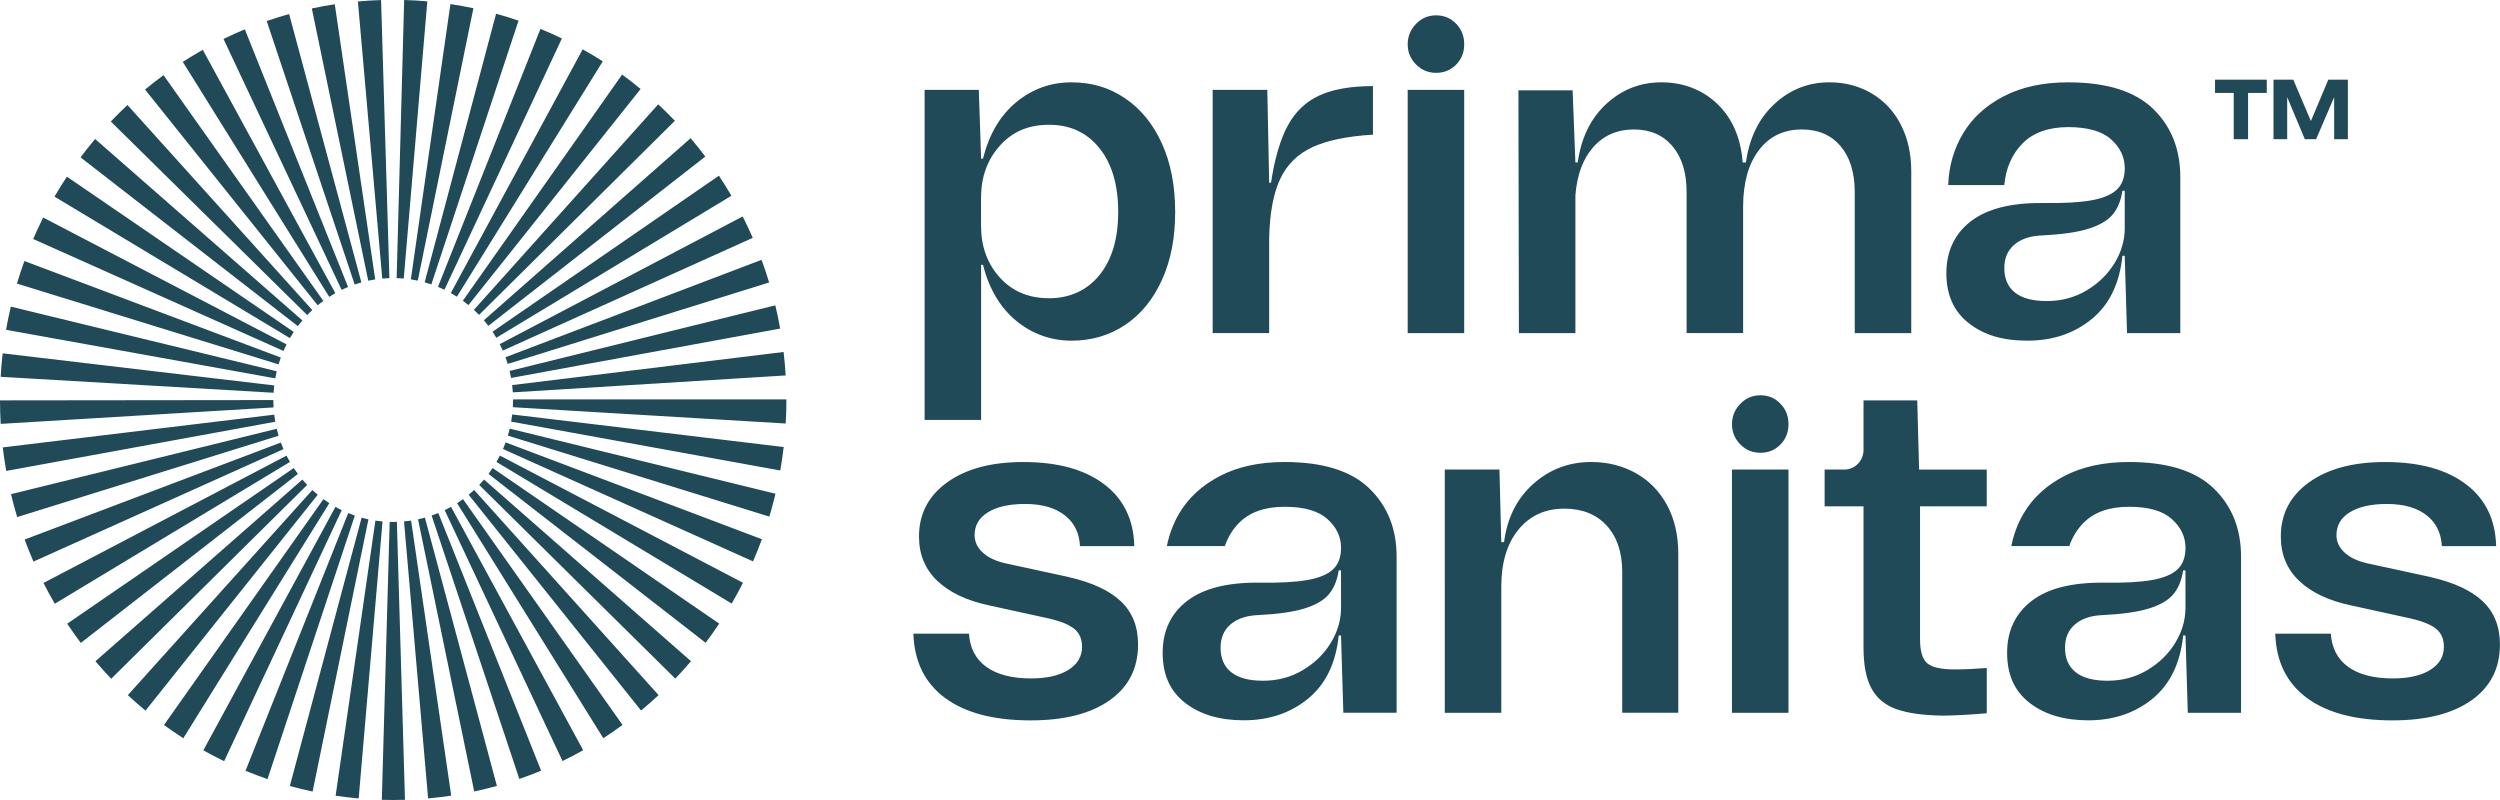 <svg xmlns="http://www.w3.org/2000/svg" fill="none" viewBox="0 0 125 40"><path fill="#204A57" d="M58.099 7.182c.44.974.66 2.114.66 3.418 0 1.304-.22 2.419-.66 3.394-.44.974-1.054 1.724-1.841 2.251-.787.527-1.683.789-2.687.789s-1.953-.33-2.756-.99c-.803-.66-1.359-1.595-1.667-2.804h-.092v7.755h-2.826V4.494h2.71l.116 3.441h.092c.309-1.226.864-2.168 1.667-2.828.803-.66 1.722-.99 2.756-.99 1.035 0 1.9.267 2.687.801.787.534 1.401 1.289 1.841 2.264Zm-2.189 3.418c0-1.352-.313-2.416-.939-3.194-.625-.778-1.464-1.167-2.514-1.167-1.05 0-1.841.35-2.467 1.049-.625.699-.938 1.567-.938 2.604v1.391c0 1.037.313 1.902.938 2.592.625.692 1.448 1.037 2.467 1.037 1.019 0 1.888-.385 2.514-1.155.625-.77.939-1.823.939-3.158Zm8.476-4.314c.37-.691.896-1.194 1.575-1.509.68-.314 1.575-.472 2.687-.472v2.428c-1.282.078-2.289.286-3.023.624-.733.338-1.27.864-1.61 1.579-.34.716-.525 1.693-.556 2.934v4.784h-2.826V4.494h2.733l.092 4.643h.092c.185-1.21.464-2.161.835-2.852Zm5.998-1.791h2.826V16.657h-2.826V4.494Zm24.646 1.72c.355.676.533 1.462.533 2.357v8.084h-2.826V9.608c0-.974-.235-1.741-.706-2.298-.471-.558-1.116-.837-1.934-.837-.911 0-1.629.345-2.154 1.037-.525.692-.787 1.635-.787 2.828v6.317h-2.826V9.608c0-.974-.235-1.741-.707-2.298-.471-.558-1.116-.837-1.934-.837-.818 0-1.51.295-2.027.884-.518.589-.815 1.394-.892 2.416v6.882h-2.826l-.023-12.138h2.71l.139 3.606h.116c.17-1.226.644-2.2 1.425-2.923.78-.723 1.703-1.084 2.768-1.084 1.065 0 2.042.362 2.792 1.084.749.723 1.17 1.697 1.263 2.923h.162c.17-1.226.644-2.2 1.425-2.923.78-.723 1.694-1.084 2.745-1.084.772 0 1.471.18 2.096.542.625.362 1.116.88 1.471 1.556h-.003Zm7.108 3.936c1.019.016 1.822-.028 2.409-.13.586-.102 1.015-.279 1.285-.531.271-.251.405-.612.405-1.084 0-.55-.228-1.029-.683-1.438-.455-.408-1.17-.612-2.142-.612s-1.749.271-2.282.813c-.533.542-.837 1.238-.915 2.086h-2.804c.031-.943.278-1.803.741-2.581.463-.777 1.143-1.398 2.038-1.862.896-.463 1.969-.695 3.22-.695 1.915 0 3.327.44 4.239 1.32.911.88 1.366 2.019 1.366 3.418v7.801h-2.664l-.115-3.865h-.116c-.14 1.383-.649 2.435-1.529 3.158-.881.723-1.953 1.084-3.22 1.084-1.266 0-2.181-.29-2.93-.872-.749-.581-1.123-1.414-1.123-2.499 0-1.085.406-1.964 1.216-2.592.811-.628 2.011-.934 3.602-.918Zm.208 4.902c.726 0 1.386-.177 1.981-.53.594-.354 1.061-.809 1.401-1.367.34-.558.509-1.143.509-1.756V9.537h-.115c-.077.503-.244.903-.498 1.202-.255.298-.665.534-1.228.707-.563.173-1.355.283-2.374.33-.556.031-.996.189-1.32.471-.324.283-.486.668-.486 1.155 0 .534.177.943.533 1.226.355.283.887.425 1.597.425ZM83.346 25.244c.378.692.568 1.508.568 2.452v7.942h-2.803v-7.047c0-.974-.259-1.744-.776-2.31-.518-.566-1.224-.848-2.119-.848-.958 0-1.722.35-2.294 1.049-.571.699-.857 1.646-.857 2.84v6.317h-2.826V23.477h2.733l.092 3.63h.139c.155-1.21.641-2.18 1.459-2.911.818-.73 1.784-1.096 2.896-1.096.818 0 1.56.184 2.224.553.664.369 1.185.901 1.563 1.591Zm3.252-1.767h2.826v12.162h-2.826V23.477Zm9.404 1.838v6.647c0 .597.119.997.359 1.202.24.204.699.307 1.379.307.464 0 .996-.024 1.599-.071v2.263c-.927.078-1.675.118-2.248.118-.941-.016-1.694-.122-2.258-.319-.564-.196-.98-.538-1.251-1.025-.271-.487-.406-1.171-.406-2.05v-7.071h-1.945v-1.838h.985c.53 0 .96-.438.96-.977v-2.48h2.687l.092 3.458h3.382v1.838l-3.335-.001Zm-27.537-.895c-.911-.88-2.324-1.32-4.239-1.32-1.251 0-2.324.232-3.22.695-.896.463-1.575 1.084-2.038 1.862-.305.512-.507 1.064-.625 1.647h2.897c.156-.438.384-.826.704-1.152.533-.542 1.294-.813 2.282-.813.988 0 1.687.204 2.143.612.455.409.683.888.683 1.438 0 .471-.135.833-.406 1.084-.271.251-.699.428-1.285.53-.587.102-1.389.145-2.409.13-1.591-.016-2.792.291-3.603.919-.811.629-1.216 1.493-1.216 2.592 0 1.1.375 1.917 1.123 2.499.749.581 1.726.872 2.93.872 1.266 0 2.34-.362 3.22-1.084.88-.723 1.389-1.776 1.529-3.158h.116l.116 3.865h2.664v-7.801c0-1.398-.455-2.537-1.367-3.418Zm-1.413 5.963c0 .613-.17 1.198-.51 1.756-.34.558-.806 1.013-1.401 1.367-.595.354-1.254.53-1.98.53-.726 0-1.243-.141-1.599-.425-.355-.283-.533-.691-.533-1.226 0-.487.162-.872.486-1.155.324-.283.765-.44 1.321-.472 1.019-.047 1.811-.157 2.374-.33.564-.173.973-.408 1.227-.707.255-.298.421-.699.498-1.202h.116l.001 1.862Zm-13.619-1.532-3.15-.683c-.494-.11-.876-.29-1.147-.542-.271-.251-.406-.542-.406-.872 0-.487.224-.868.672-1.143.448-.275 1.065-.413 1.853-.413.865 0 1.541.2 2.027.601.454.374.687.879.717 1.506h2.716c-.032-1.302-.517-2.325-1.465-3.061-.98-.762-2.343-1.143-4.088-1.143-1.59 0-2.857.338-3.799 1.014-.942.676-1.413 1.579-1.413 2.71 0 .896.305 1.635.915 2.216.61.581 1.471.99 2.582 1.226l3.011.66c.602.141 1.026.318 1.274.53.248.213.37.506.37.884 0 .487-.228.872-.683 1.155-.455.283-1.077.425-1.865.425-.958 0-1.702-.193-2.236-.578-.533-.385-.823-.938-.869-1.661h-2.78c.046 1.398.575 2.471 1.587 3.217 1.011.746 2.437 1.12 4.274 1.12 1.683 0 3-.334 3.949-1.002s1.425-1.599 1.425-2.793c0-.896-.285-1.614-.857-2.157-.571-.542-1.444-.947-2.618-1.214l.003-.002Zm57.254-4.431c-.912-.88-2.325-1.32-4.239-1.32-1.251 0-2.325.232-3.22.695-.896.463-1.575 1.084-2.038 1.862-.305.512-.507 1.064-.625 1.647h2.898c.155-.438.383-.826.704-1.152.533-.542 1.293-.813 2.282-.813.988 0 1.687.204 2.142.613.456.409.684.888.684 1.438 0 .471-.135.833-.406 1.084-.271.251-.699.428-1.285.53-.587.102-1.39.145-2.409.13-1.591-.016-2.791.291-3.602.919-.811.629-1.217 1.493-1.217 2.592s.375 1.917 1.124 2.499c.748.581 1.726.872 2.929.872 1.267 0 2.34-.362 3.22-1.084.88-.723 1.389-1.776 1.529-3.158h.116l.116 3.865h2.663v-7.801c0-1.398-.455-2.537-1.366-3.418Zm-1.413 5.963c0 .613-.17 1.198-.51 1.756-.339.558-.806 1.013-1.401 1.367-.595.354-1.255.53-1.98.53-.726 0-1.243-.141-1.599-.425-.355-.283-.533-.691-.533-1.226 0-.487.162-.872.486-1.155.324-.283.765-.44 1.321-.471 1.019-.047 1.811-.157 2.374-.33.564-.173.973-.408 1.227-.707.255-.298.421-.699.498-1.202h.116l.001 1.862Zm12.251-1.532-3.15-.683c-.494-.11-.876-.29-1.147-.542-.27-.251-.405-.542-.405-.872 0-.487.224-.868.672-1.143.448-.275 1.065-.413 1.852-.413.866 0 1.541.2 2.027.601.453.374.687.879.717 1.506h2.716c-.031-1.302-.517-2.325-1.465-3.061-.98-.762-2.344-1.143-4.089-1.143-1.59 0-2.856.338-3.799 1.014-.942.676-1.413 1.579-1.413 2.71 0 .896.305 1.635.916 2.216.61.581 1.47.99 2.582 1.226l3.011.66c.602.141 1.027.318 1.275.53.247.212.37.506.37.884 0 .487-.228.872-.683 1.155-.456.283-1.078.425-1.865.425-.958 0-1.703-.193-2.236-.578-.533-.385-.822-.938-.869-1.661h-2.779c.046 1.398.574 2.471 1.586 3.217s2.437 1.12 4.274 1.12c1.683 0 3-.334 3.95-1.002.949-.668 1.424-1.599 1.424-2.793 0-.896-.285-1.614-.857-2.157-.571-.542-1.444-.947-2.618-1.214l.003-.002Zm-8.186-24.867v.664h-.935v2.312h-.718V4.648h-.935v-.664h2.588Zm1.326 0 .88 2.068.87-2.068h.979v2.975h-.686V4.857l-.902 2.102h-.565l-.881-2.102v2.102h-.685V3.984h.99ZM16.168 15.046 8.176 3.758c-.313.229-.624.472-.923.719l8.631 10.786c.092-.076.186-.148.283-.218Zm.599-.387L10.14 2.491c-.338.191-.674.394-1.0.604L16.462 14.843c.1-.065.2-.126.304-.184Zm.637-.308L12.242 1.467c-.359.149-.718.31-1.067.481l5.906 12.545c.106-.051.213-.098.322-.143ZM18.76 13.97 16.739.213c-.383.058-.769.129-1.148.21l2.821 13.612c.115-.025.23-.047.348-.065Zm-.691.15L14.456.703c-.375.105-.751.222-1.12.349L17.734 14.225c.11-.038.222-.073.335-.105Zm-2.455 1.381L6.374 5.251c-.284.265-.565.542-.833.824l9.818 9.678c.083-.087.167-.171.255-.252Zm-1.574 2.377L1.22 13.051c-.135.371-.261.751-.373 1.128l13.08 4.04c.034-.115.072-.228.113-.341Zm5.43-3.972L19.054.002c-.386.012-.776.036-1.159.071L19.113 13.929c.118-.011.237-.018.357-.022Zm-5.76 5.366L.133 17.667c-.044.389-.078.784-.1 1.173l13.646.798c.007-.122.017-.244.032-.365Zm.126-.709L.54 15.331c-.09.383-.169.773-.237 1.159L13.763 18.918c.021-.12.044-.238.072-.355Zm.491-1.344L2.16 10.877c-.177.352-.346.713-.501 1.072l12.515 5.598c.048-.111.099-.219.153-.326Zm.359-.623L3.345 8.833c-.215.326-.424.662-.619.998L14.496 16.906c.061-.105.124-.207.19-.308Zm.433-.575L4.757 6.95c-.252.297-.497.606-.73.917L14.893 16.306c.072-.097.148-.192.226-.284Zm10.021 1.508 12.498-5.636c-.157-.359-.326-.719-.504-1.07l-12.147 6.383c.053.106.106.214.153.323Zm.247.667 13.07-4.072c-.114-.378-.241-.759-.378-1.132l-12.805 4.87c.041.111.079.221.113.334Zm-.571-1.307 11.755-7.101c-.198-.339-.408-.676-.625-1.003l-11.317 7.8c.066.099.127.201.187.304Zm.739 2.008L39.008 16.429c-.069-.388-.15-.779-.242-1.162l-13.285 3.28c.028.116.052.232.073.351Zm.086.721 13.643-.846c-.024-.391-.059-.786-.104-1.173l-13.572 1.655c.014.121.026.242.033.365Zm-1.223-3.326 10.848-8.464c-.235-.312-.482-.621-.735-.918L24.194 16.013c.078.091.153.184.225.28Zm-2.85-2.074 4.358-13.186c-.369-.126-.746-.243-1.121-.346L21.233 14.115c.113.031.225.066.335.104Zm2.384 1.527 9.793-9.706c-.269-.281-.549-.557-.834-.822L23.696 15.491c.089.082.173.168.257.254l-.001.001Zm-3.063-1.715L23.67.411c-.38-.08-.767-.15-1.149-.207L20.542 13.968c.117.018.233.039.348.063Zm1.334.456 5.872-12.563c-.35-.169-.711-.331-1.072-.479L21.899 14.343c.11.045.218.092.324.144Zm-2.035-.56L21.366.067C20.983.033 20.592.011 20.208 0l-.376 13.906c.119.004.239.011.357.021Zm2.657.908 7.293-11.767c-.328-.21-.665-.413-1.004-.602L22.541 14.651c.104.058.205.12.305.184Zm.578.42L32.032 4.448c-.3-.248-.613-.49-.927-.719L23.142 15.037c.096.07.191.143.282.218Zm-8.303 8.725L4.772 33.062c.253.298.518.593.788.876l9.799-9.692c-.082-.086-.161-.175-.239-.265Zm7.114 1.528 5.891 12.545c.348-.169.697-.352 1.034-.541L22.551 25.342c-.103.058-.209.113-.316.166Zm-2.033.565 1.204 13.849c.385-.035.774-.081 1.156-.139l-2.006-13.752c-.117.018-.234.031-.353.042l-.001-.001Zm3.232-1.334 8.62 10.788c.299-.247.594-.507.877-.77L23.706 24.499c-.089.082-.179.161-.272.239Zm-1.852 1.039 4.385 13.17c.367-.126.733-.265 1.09-.413l-5.141-12.883c-.11.045-.221.087-.334.126Zm-.679.19 2.809 13.607c.379-.081.76-.175 1.134-.278l-3.599-13.414c-.113.031-.228.06-.344.085ZM23.96 24.247l9.806 9.684c.269-.282.533-.576.784-.871l-10.348-9.082c-.078.092-.158.181-.242.269Zm-1.105.912 7.309 11.749c.327-.21.651-.433.963-.661L23.151 24.957c-.096.07-.195.137-.295.202Zm1.57-1.462 10.857 8.443c.234-.312.463-.635.678-.96l-11.327-7.778c-.067.1-.136.199-.208.295Zm-10.759-3.694L0 20.019c0 .391.013.786.035 1.175L13.678 20.371c-.007-.122-.012-.245-.012-.368Zm11.727 1.778 13.076 4.049c.112-.377.215-.762.306-1.144l-13.289-3.254c-.028.117-.058.234-.092.348Zm.165-.7 13.456 2.443c.068-.387.125-.781.17-1.172l-13.574-1.629c-.014.121-.032.239-.052.357l.001.001Zm-.734 2.014 11.761 7.083c.197-.34.387-.69.565-1.04L24.995 22.779c-.054.107-.111.213-.171.316Zm.325-.645 12.503 5.619c.158-.362.306-.735.443-1.108l-12.812-4.841c-.041.111-.085.221-.132.33l-.001.001Zm.504-2.479v.029c0 .121-.004.241-.011.36l13.644.816c.023-.391.034-.787.034-1.18v-.025H25.654Zm-11.326 2.811L2.175 29.148c.177.35.367.7.565 1.039l11.757-7.09c-.06-.103-.116-.208-.17-.314l.001-.001Zm5.333 3.316c-.06 0-.118-.003-.176-.005l-.393 13.898c.194.005.384.006.578.008.194 0 .388-.003.58-.009l-.405-13.897c-.061.002-.122.005-.184.005Zm-4.043-1.596L6.392 34.757c.285.265.582.526.883.774l8.612-10.795c-.092-.075-.183-.154-.27-.235Zm-.931-1.098L3.361 31.185c.216.325.444.649.68.961l10.854-8.449c-.071-.096-.141-.193-.208-.293Zm-.85-1.965L.551 24.708c.091.383.195.768.308 1.146l13.07-4.067c-.034-.114-.064-.231-.092-.348Zm-.125-.706L.138 22.37c.045.392.104.787.172 1.177L13.763 21.087c-.021-.117-.037-.235-.052-.355Zm.331 1.395L1.232 26.977c.135.369.283.741.441 1.103l12.501-5.623c-.047-.108-.091-.217-.132-.329Zm4.039 3.755-3.589 13.417c.375.104.758.197 1.139.278l2.791-13.61c-.115-.025-.229-.053-.341-.085Zm.689.148-1.989 13.755c.381.057.769.103 1.153.137l1.192-13.85c-.119-.011-.238-.024-.356-.042l-.001.001Zm-1.998-.686L10.167 37.516c.339.191.69.374 1.04.544l5.879-12.551c-.107-.051-.211-.108-.314-.165Zm-.6-.388L8.199 36.25c.314.229.639.452.966.663l7.301-11.753c-.101-.064-.198-.132-.294-.203Zm1.24.696-5.136 12.886c.361.149.731.288 1.1.415l4.366-13.176c-.111-.039-.222-.08-.33-.125ZM70.385 2.214c0-.391.138-.73.414-1.017.275-.286.612-.43 1.009-.43.397 0 .73.14.999.42.27.281.404.623.404 1.027 0 .404-.135.743-.404 1.017-.269.274-.602.411-.999.411-.397 0-.734-.14-1.009-.421-.275-.28-.414-.615-.414-1.007ZM86.599 21.211c0-.391.138-.73.414-1.017.275-.286.612-.43 1.009-.43.397 0 .73.14.999.42.27.281.404.623.404 1.027 0 .404-.135.743-.404 1.017-.269.274-.602.411-.999.411-.397 0-.734-.14-1.009-.421-.275-.28-.414-.615-.414-1.007Z"/></svg>